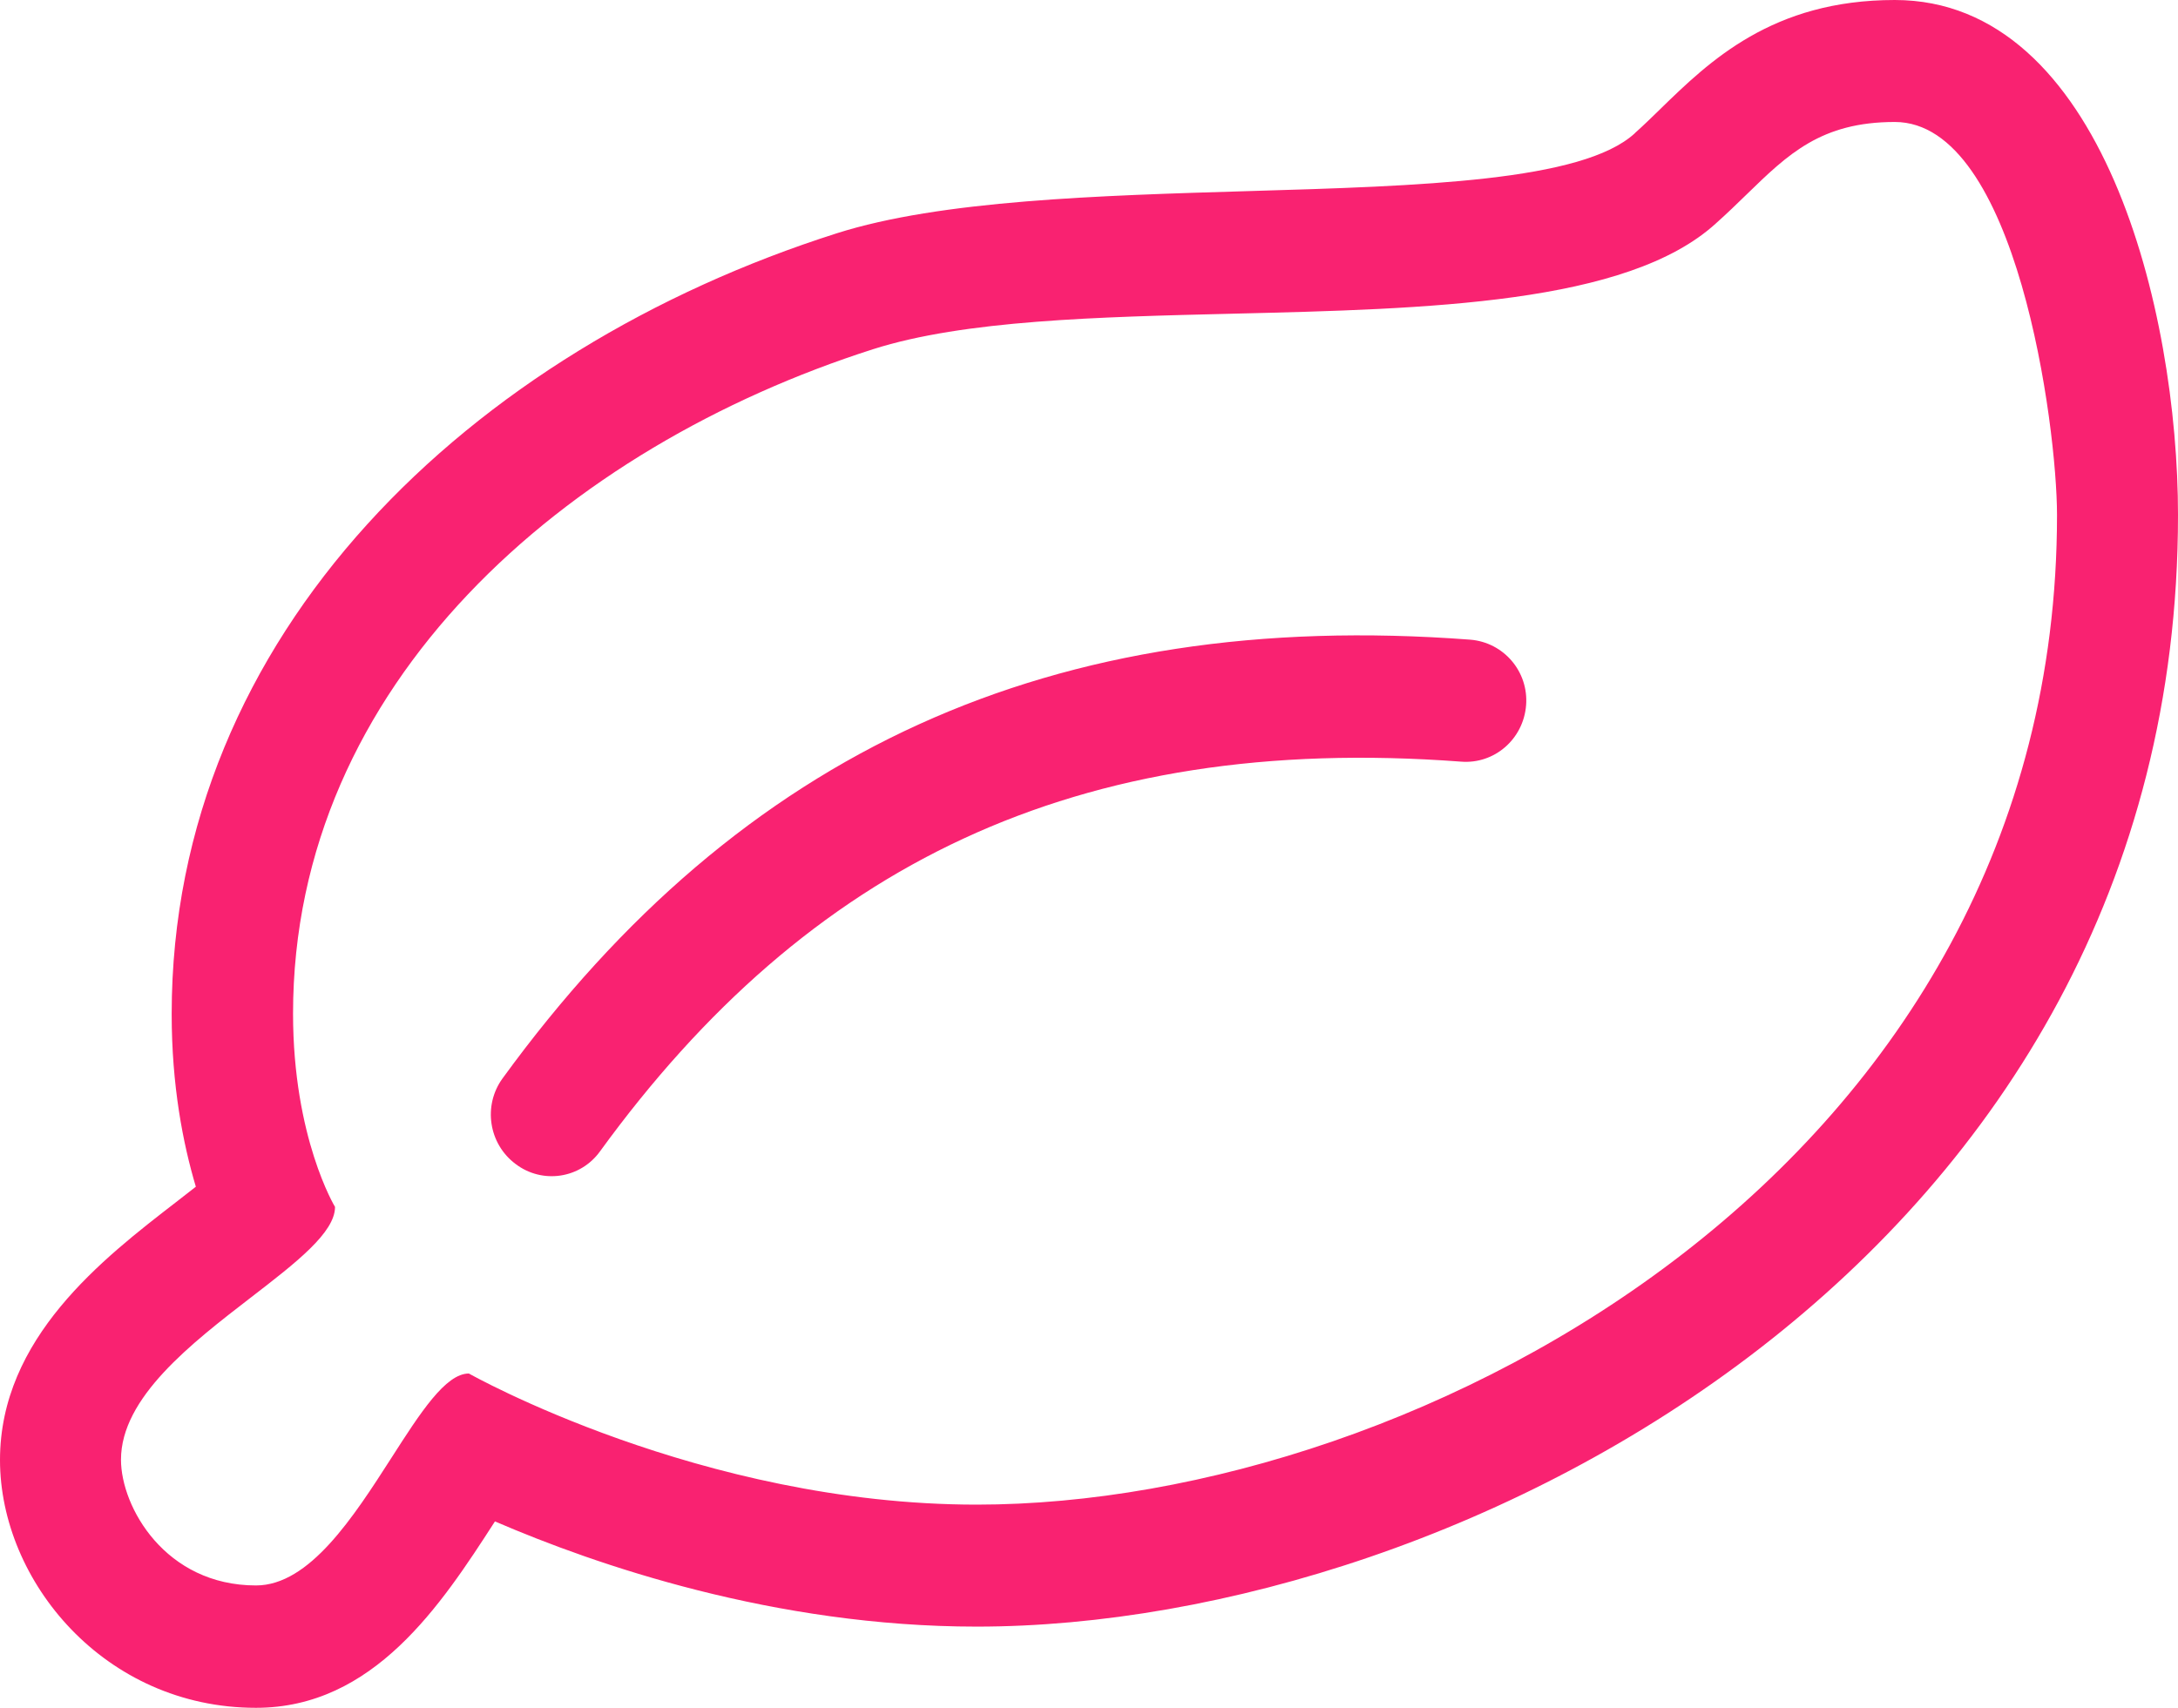 <svg width="51" height="40" viewBox="0 0 51 40" version="1.1" xmlns="http://www.w3.org/2000/svg" xmlns:xlink="http://www.w3.org/1999/xlink">
<title>Shape</title>
<desc>Created using Figma</desc>
<g id="Canvas" transform="translate(-207 -927)">
<g id="Shape">
<use xlink:href="#path0_fill" transform="translate(207 927)" fill="#F92271"/>
</g>
</g>
<defs>
<path id="path0_fill" fill-rule="evenodd" d="M 44.368 0C 41.501 0 40.029 1.433 38.873 2.558L 38.872 2.56C 38.672 2.754 38.481 2.94 38.294 3.107L 38.285 3.116L 38.277 3.125C 37.052 4.245 33.278 4.357 29.233 4.476L 29.232 4.476C 25.731 4.58 22.026 4.69 19.594 5.464C 11.032 8.188 4.02 14.83 4.02 23.75C 4.02 25.429 4.285 26.786 4.586 27.795C 4.439 27.911 4.283 28.032 4.121 28.157C 2.403 29.484 0 31.341 0 34.196C 0 37.027 2.444 40 5.994 40C 8.748 40 10.324 37.598 11.59 35.634C 13.945 36.652 18.142 38.098 22.87 38.098C 34.283 38.098 51 29.384 51 12.062C 51 7.277 49.229 0 44.368 0ZM 44.368 2.857C 47.228 2.857 48.167 9.991 48.167 12.062C 48.167 27.277 33.265 35.241 22.87 35.241C 16.407 35.241 10.979 32.17 10.979 32.17C 10.433 32.17 9.841 33.092 9.168 34.142C 8.279 35.527 7.248 37.134 5.994 37.134C 3.869 37.134 2.833 35.295 2.833 34.188C 2.833 32.735 4.477 31.467 5.882 30.384C 6.93 29.576 7.845 28.87 7.845 28.268C 7.845 28.268 6.862 26.652 6.862 23.741C 6.862 16 13.264 10.473 20.444 8.179C 22.578 7.499 25.698 7.424 28.878 7.347C 33.431 7.237 38.105 7.125 40.18 5.232C 40.44 5 40.676 4.771 40.901 4.552C 41.87 3.61 42.644 2.857 44.368 2.857ZM 34.212 17.839C 25.172 17.161 18.913 20.277 14.052 26.964C 13.591 27.607 12.697 27.741 12.068 27.259C 11.44 26.786 11.307 25.893 11.767 25.259C 17.345 17.589 24.632 14.241 34.425 14.982C 35.213 15.045 35.797 15.732 35.735 16.518C 35.673 17.312 34.992 17.902 34.212 17.839Z"/>
</defs>
</svg>
